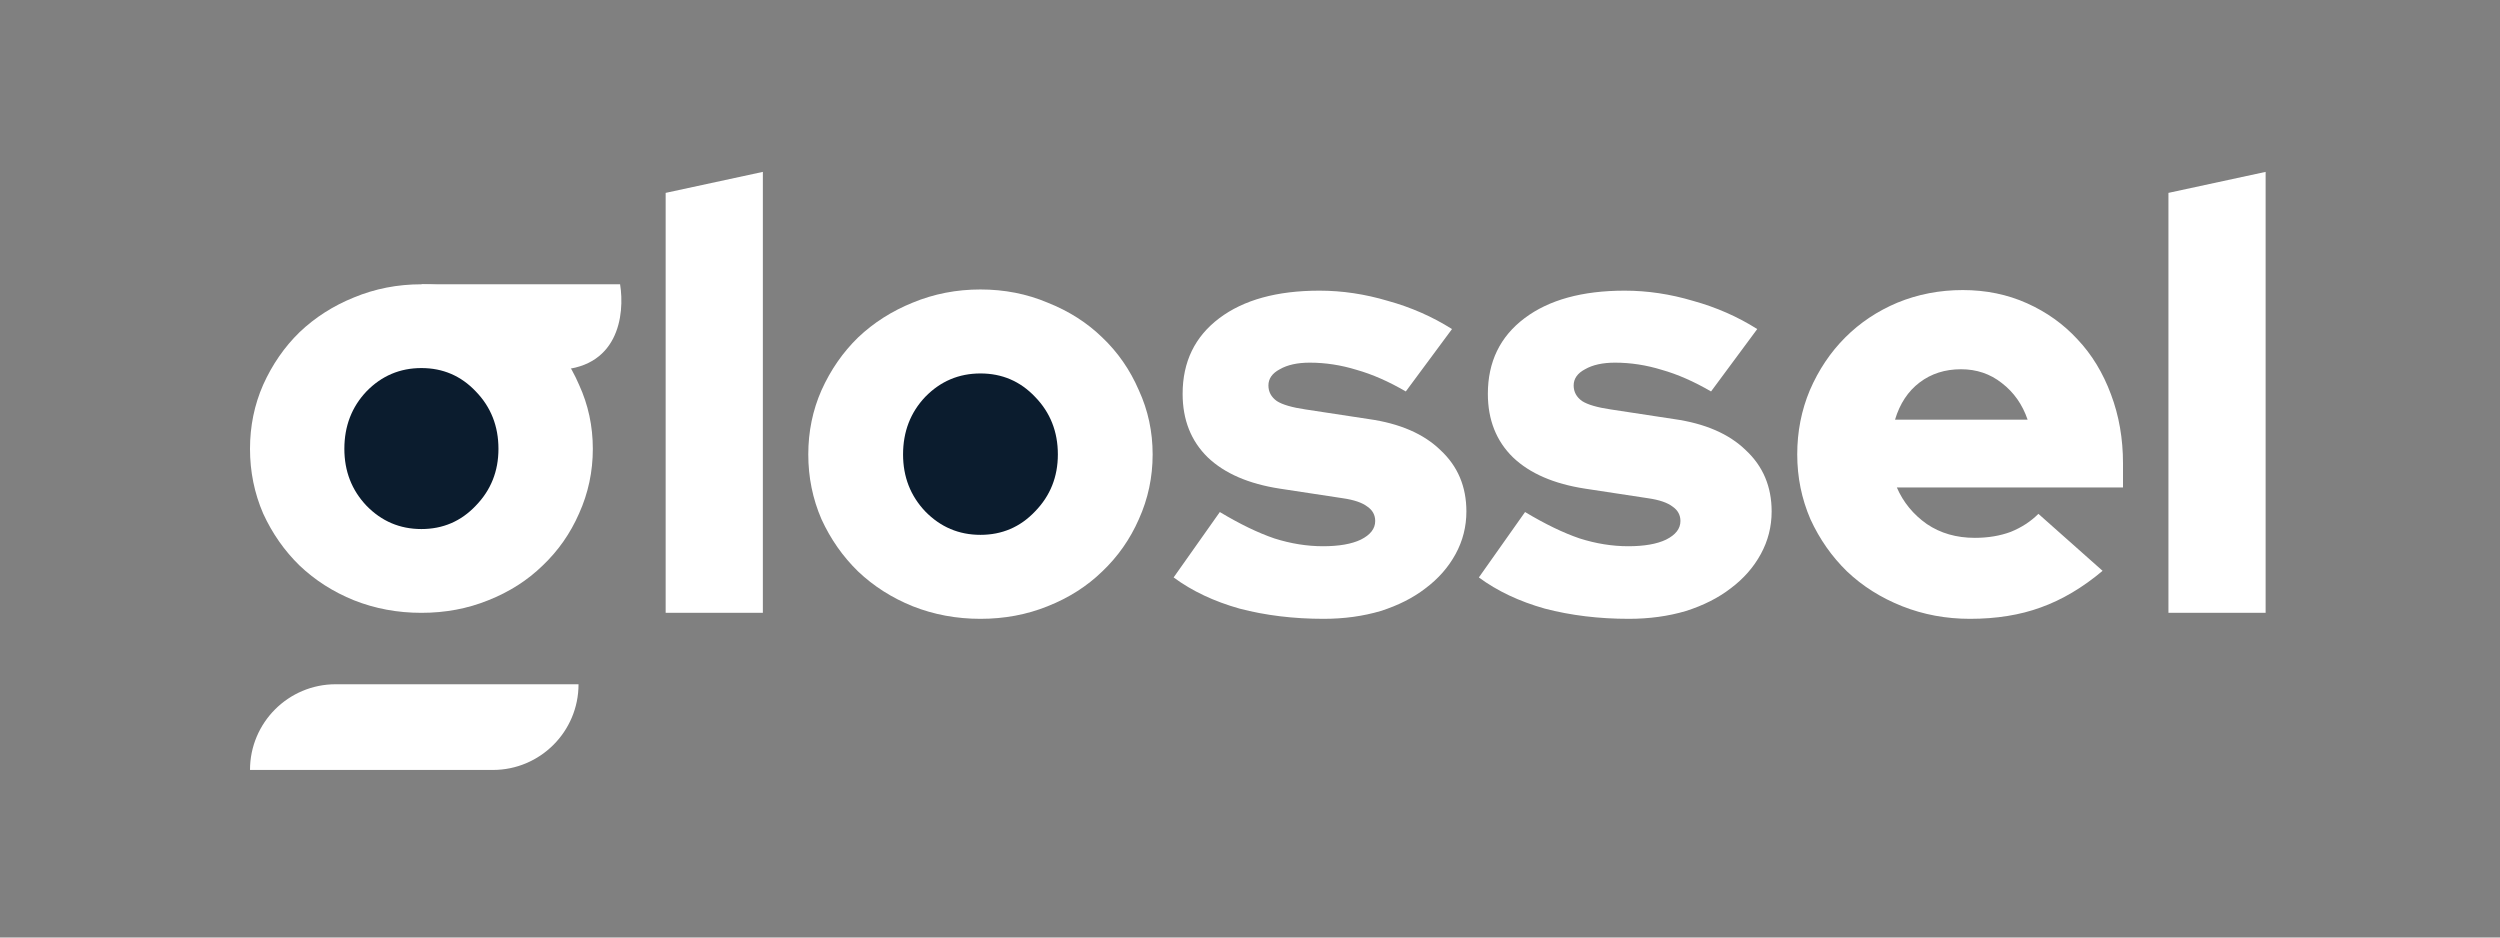 <svg xmlns="http://www.w3.org/2000/svg" width="160" height="60" viewBox="0 0 160 60" fill="none"><rect x="0" y="0" width="160" height="60" fill="#808080" stroke="none"/><circle cx="26.97" cy="29.165" r="8.228" fill="#0B1C2E"></circle><circle cx="62.623" cy="29.165" r="8.228" fill="#0B1C2E"></circle><path d="M48.823 11V39.221H42.602V12.344L48.823 11Z" fill="white"></path><path d="M51.73 29.084C51.73 27.625 52.011 26.256 52.575 24.976C53.163 23.671 53.944 22.544 54.917 21.597C55.915 20.65 57.08 19.908 58.411 19.37C59.767 18.807 61.214 18.526 62.749 18.526C64.285 18.526 65.719 18.807 67.05 19.37C68.406 19.908 69.571 20.65 70.544 21.597C71.542 22.544 72.323 23.671 72.886 24.976C73.475 26.256 73.769 27.625 73.769 29.084C73.769 30.544 73.475 31.926 72.886 33.231C72.323 34.511 71.542 35.624 70.544 36.572C69.571 37.519 68.406 38.261 67.05 38.799C65.719 39.336 64.285 39.605 62.749 39.605C61.214 39.605 59.767 39.336 58.411 38.799C57.08 38.261 55.915 37.519 54.917 36.572C53.944 35.624 53.163 34.511 52.575 33.231C52.011 31.926 51.73 30.544 51.73 29.084ZM62.749 34.23C64.132 34.23 65.296 33.73 66.243 32.732C67.216 31.734 67.703 30.518 67.703 29.084C67.703 27.625 67.216 26.397 66.243 25.398C65.296 24.4 64.132 23.901 62.749 23.901C61.367 23.901 60.19 24.4 59.217 25.398C58.27 26.397 57.796 27.625 57.796 29.084C57.796 30.518 58.27 31.734 59.217 32.732C60.19 33.73 61.367 34.23 62.749 34.23Z" fill="white"></path><path d="M75.112 36.956L78.069 32.77C79.348 33.538 80.513 34.102 81.562 34.46C82.612 34.793 83.649 34.959 84.673 34.959C85.697 34.959 86.503 34.818 87.091 34.537C87.706 34.23 88.013 33.833 88.013 33.346C88.013 32.962 87.847 32.655 87.514 32.425C87.181 32.169 86.656 31.99 85.94 31.887L81.908 31.273C79.912 30.966 78.376 30.3 77.301 29.276C76.225 28.227 75.688 26.87 75.688 25.206C75.688 23.159 76.469 21.546 78.03 20.369C79.592 19.191 81.729 18.602 84.442 18.602C85.901 18.602 87.36 18.82 88.819 19.255C90.304 19.665 91.673 20.266 92.928 21.06L89.971 25.053C88.871 24.413 87.821 23.952 86.823 23.671C85.825 23.363 84.826 23.21 83.828 23.21C83.034 23.21 82.394 23.351 81.908 23.632C81.422 23.888 81.179 24.234 81.179 24.669C81.179 25.078 81.358 25.411 81.716 25.667C82.075 25.898 82.689 26.077 83.559 26.205L87.591 26.819C89.587 27.101 91.123 27.766 92.198 28.816C93.299 29.84 93.849 31.145 93.849 32.732C93.849 33.705 93.619 34.613 93.158 35.458C92.697 36.303 92.057 37.032 91.238 37.647C90.445 38.261 89.485 38.747 88.359 39.106C87.232 39.438 86.016 39.605 84.711 39.605C82.791 39.605 80.999 39.387 79.336 38.952C77.697 38.491 76.29 37.826 75.112 36.956Z" fill="white"></path><path d="M94.647 36.956L97.604 32.77C98.884 33.538 100.048 34.102 101.098 34.46C102.147 34.793 103.184 34.959 104.208 34.959C105.232 34.959 106.038 34.818 106.627 34.537C107.241 34.23 107.548 33.833 107.548 33.346C107.548 32.962 107.382 32.655 107.049 32.425C106.717 32.169 106.192 31.99 105.475 31.887L101.443 31.273C99.447 30.966 97.911 30.3 96.836 29.276C95.761 28.227 95.223 26.87 95.223 25.206C95.223 23.159 96.004 21.546 97.566 20.369C99.127 19.191 101.264 18.602 103.978 18.602C105.437 18.602 106.896 18.82 108.355 19.255C109.839 19.665 111.209 20.266 112.463 21.06L109.507 25.053C108.406 24.413 107.356 23.952 106.358 23.671C105.36 23.363 104.362 23.21 103.363 23.21C102.57 23.21 101.93 23.351 101.443 23.632C100.957 23.888 100.714 24.234 100.714 24.669C100.714 25.078 100.893 25.411 101.252 25.667C101.61 25.898 102.224 26.077 103.095 26.205L107.126 26.819C109.123 27.101 110.658 27.766 111.734 28.816C112.834 29.84 113.385 31.145 113.385 32.732C113.385 33.705 113.154 34.613 112.693 35.458C112.233 36.303 111.593 37.032 110.774 37.647C109.98 38.261 109.02 38.747 107.894 39.106C106.768 39.438 105.552 39.605 104.246 39.605C102.327 39.605 100.535 39.387 98.871 38.952C97.233 38.491 95.825 37.826 94.647 36.956Z" fill="white"></path><path d="M134.566 36.533C133.287 37.608 131.968 38.389 130.612 38.875C129.281 39.362 127.77 39.605 126.081 39.605C124.545 39.605 123.099 39.336 121.742 38.799C120.386 38.261 119.208 37.519 118.21 36.572C117.237 35.624 116.456 34.511 115.868 33.231C115.305 31.926 115.023 30.544 115.023 29.084C115.023 27.625 115.292 26.256 115.829 24.976C116.392 23.671 117.148 22.544 118.095 21.597C119.042 20.65 120.155 19.908 121.435 19.37C122.741 18.833 124.136 18.564 125.62 18.564C127.105 18.564 128.474 18.846 129.729 19.409C130.983 19.972 132.058 20.74 132.954 21.712C133.875 22.685 134.592 23.863 135.104 25.245C135.616 26.602 135.872 28.073 135.872 29.66V31.196H121.397C121.806 32.143 122.446 32.924 123.317 33.538C124.187 34.127 125.211 34.422 126.388 34.422C127.233 34.422 128.001 34.294 128.692 34.038C129.383 33.756 129.972 33.372 130.458 32.886L134.566 36.533ZM125.505 23.632C124.481 23.632 123.598 23.914 122.856 24.477C122.113 25.04 121.589 25.834 121.282 26.858H129.767C129.434 25.885 128.884 25.104 128.116 24.515C127.374 23.927 126.503 23.632 125.505 23.632Z" fill="white"></path><path d="M145 11V39.221H138.78V12.344L145 11Z" fill="white"></path><path d="M16 28.727C16 27.272 16.28 25.906 16.841 24.629C17.427 23.327 18.204 22.203 19.173 21.259C20.166 20.314 21.326 19.573 22.651 19.037C24.002 18.476 25.441 18.195 26.97 18.195C28.499 18.195 29.926 18.476 31.251 19.037C32.602 19.573 33.761 20.314 34.73 21.259C35.724 22.203 36.501 23.327 37.061 24.629C37.647 25.906 37.941 27.272 37.941 28.727C37.941 30.182 37.647 31.561 37.061 32.863C36.501 34.14 35.724 35.251 34.73 36.195C33.761 37.14 32.602 37.88 31.251 38.417C29.926 38.953 28.499 39.221 26.97 39.221C25.441 39.221 24.002 38.953 22.651 38.417C21.326 37.88 20.166 37.14 19.173 36.195C18.204 35.251 17.427 34.14 16.841 32.863C16.28 31.561 16 30.182 16 28.727ZM26.97 33.859C28.346 33.859 29.506 33.361 30.449 32.365C31.417 31.37 31.901 30.157 31.901 28.727C31.901 27.272 31.417 26.046 30.449 25.05C29.506 24.054 28.346 23.556 26.97 23.556C25.594 23.556 24.422 24.054 23.454 25.05C22.511 26.046 22.039 27.272 22.039 28.727C22.039 30.157 22.511 31.37 23.454 32.365C24.422 33.361 25.594 33.859 26.97 33.859Z" fill="white"></path><path d="M39.686 18.195H26.97C28.069 20.14 31.303 23.68 35.447 23.68C39.592 23.68 40 20.14 39.686 18.195Z" fill="white"></path><path d="M16 49.277C16 46.248 18.456 43.792 21.485 43.792H37.026C37.026 46.821 34.571 49.277 31.541 49.277H16Z" fill="white"></path></svg>